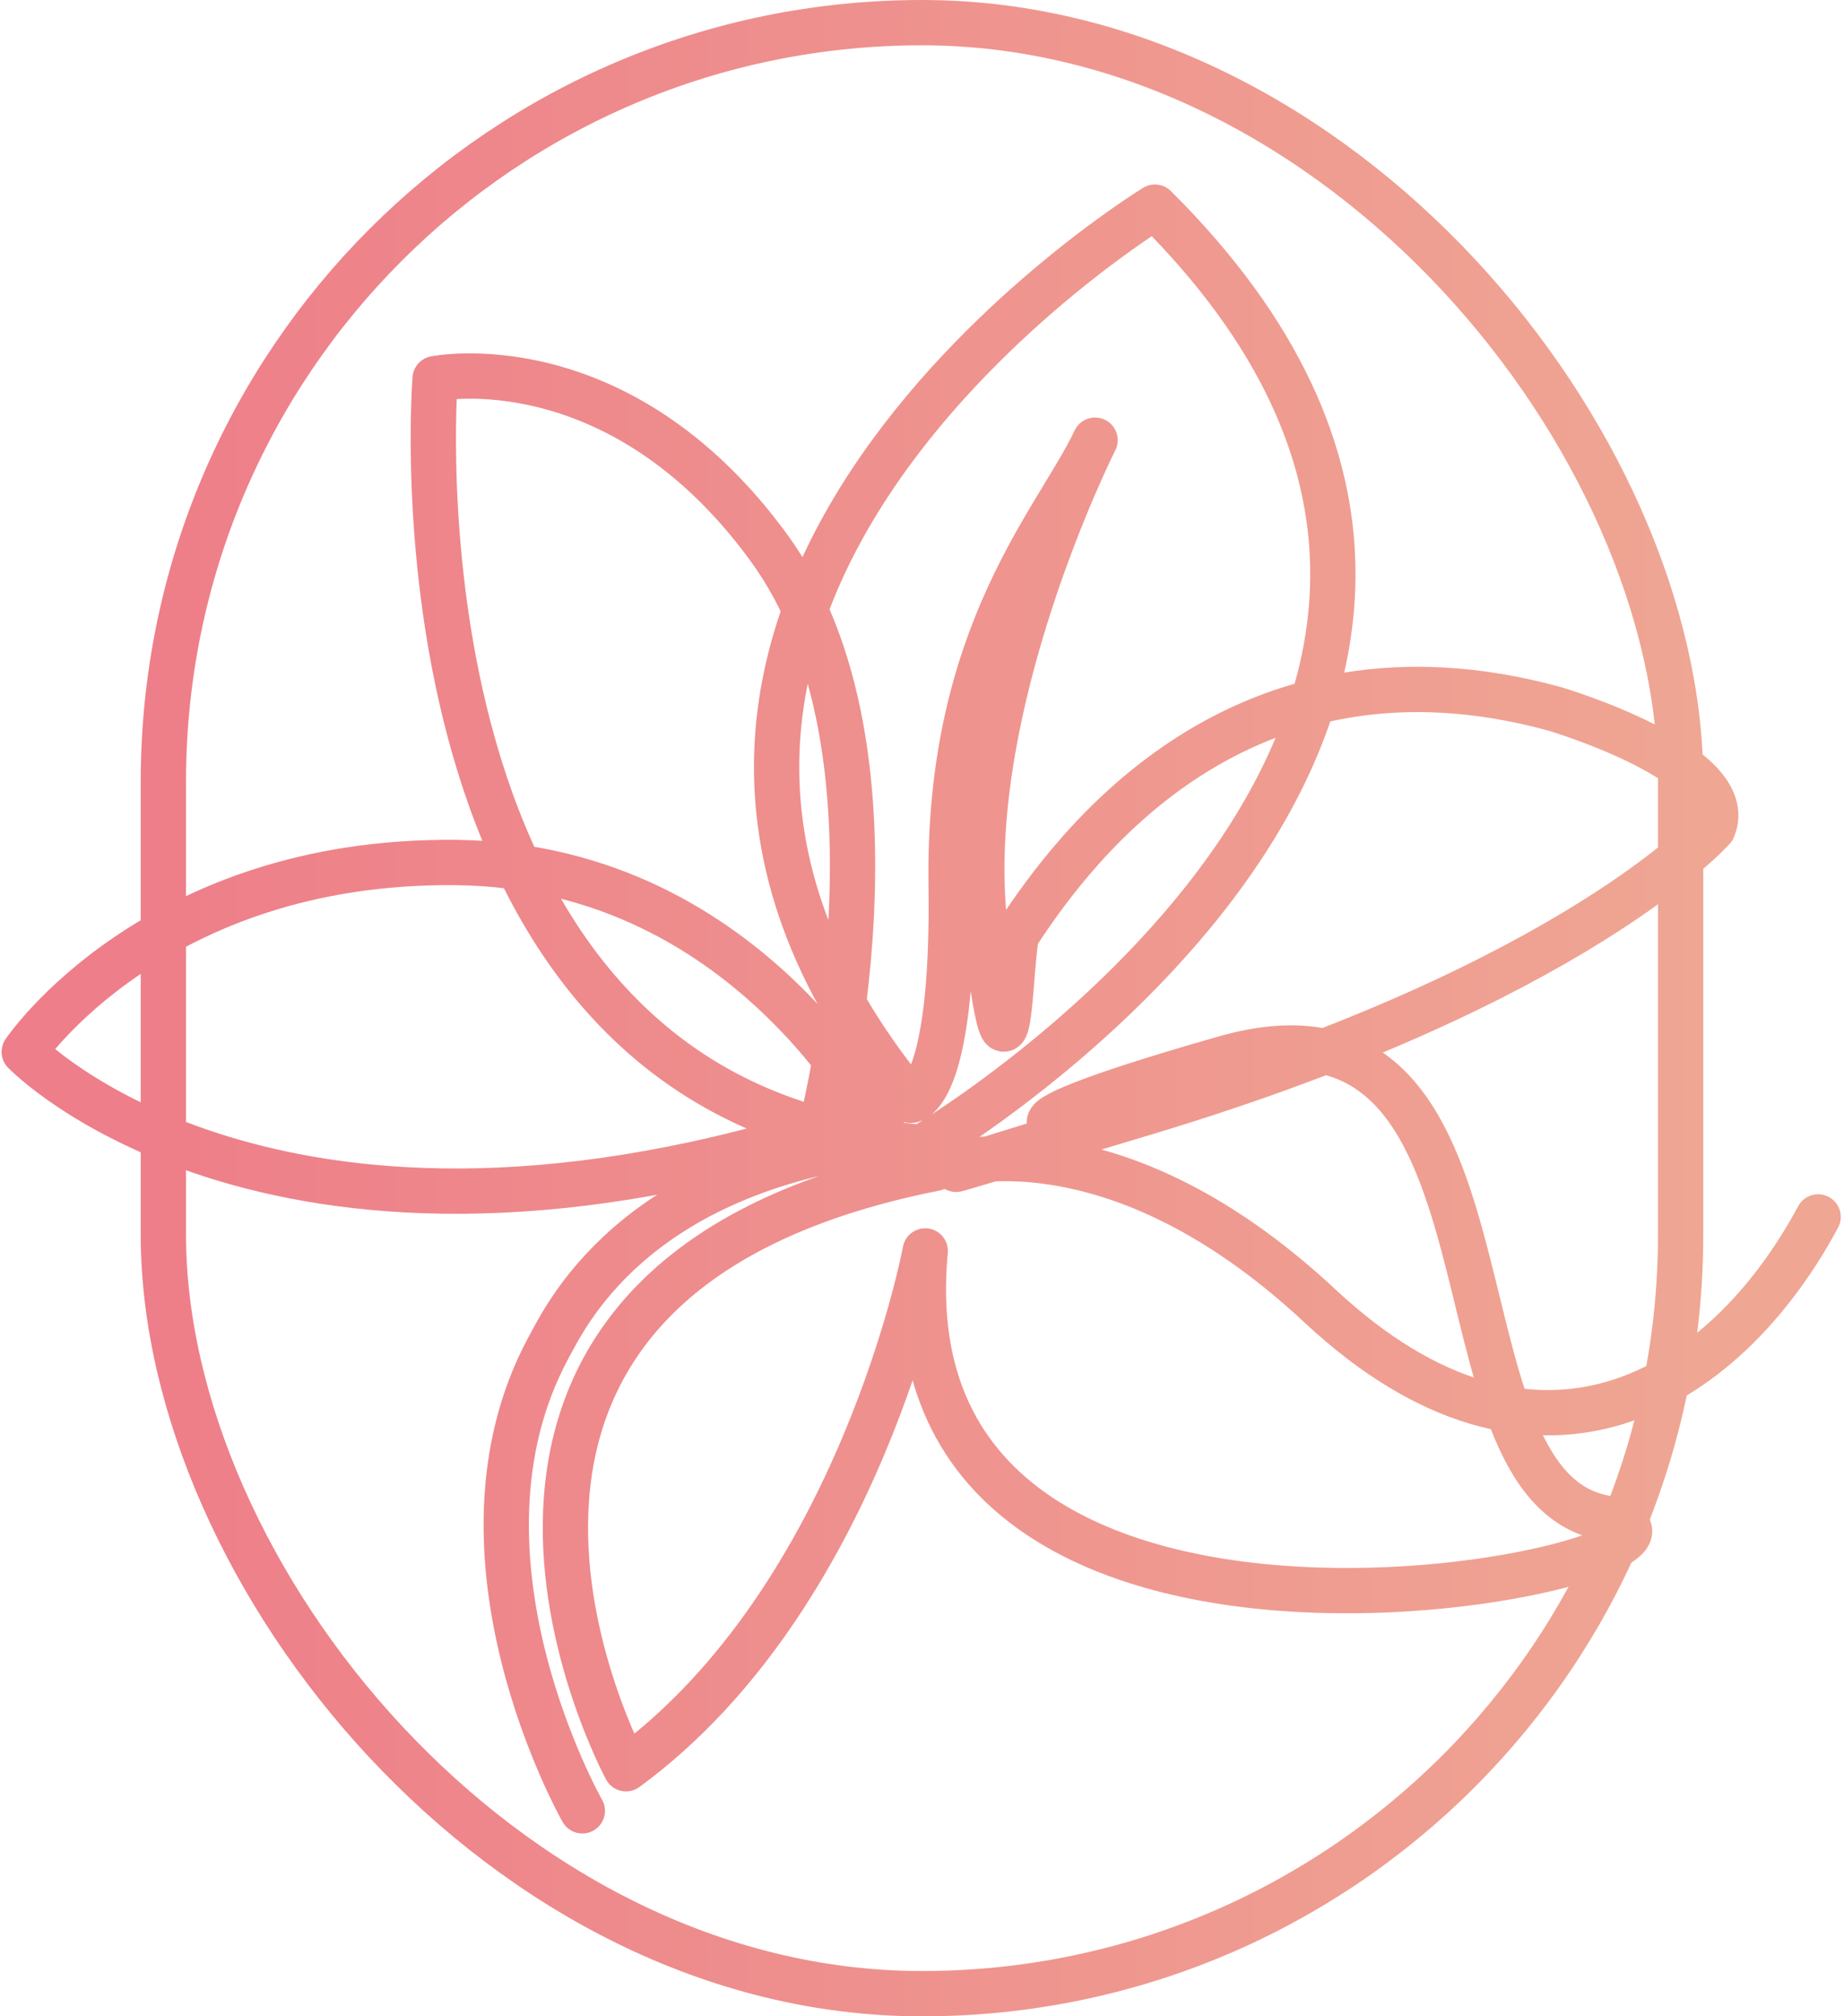 <svg xmlns="http://www.w3.org/2000/svg" xmlns:xlink="http://www.w3.org/1999/xlink" viewBox="0 0 114 124.6">
  <defs>
    <linearGradient id="logo-picto-gradient" x1="8.7" y1="62.3" x2="105.3" y2="62.3" gradientUnits="userSpaceOnUse">
      <stop offset="0" stop-color="#ee7e89"/>
      <stop offset="1" stop-color="#efa693"/>
    </linearGradient>
    <linearGradient id="c"  x1="0" x2="114" gradientTransform="matrix(1, 0, 0, 1, 0, 0)" xlink:href="#b"/>
  </defs>
  <rect x="10.1" y="1.4" width="93.8" height="121.8" rx="46.9" ry="46.9"  style="fill: none; stroke: url(#logo-picto-gradient); stroke-linecap: round; stroke-linejoin: round; stroke-width: 2.8px;"/>
  <path d="M36,111.9s-9-15.8-2.1-28.6c1-1.8,5.1-10.9,21-12.8,0,0-8.1-17-26.7-17.2-18.7-.2-26.7,11.7-26.7,11.7,0,0,14.9,15.5,49.2,4.9,0,0,6.2-23.3-3.2-36.1-9.3-12.7-20.6-10.4-20.6-10.4,0,0-3.6,45,30.1,47.5,0,0,45.8-26.9,14.4-58.1,0,0-40.3,24.6-15.1,55.2,0,0,2.7-.1,2.5-13.4-.2-15.5,6.6-22.5,8.9-27.4,0,0-8.4,16.6-6.8,30.1s1.5,1.2,2,.4c3.6-5.5,13.8-19.2,33.2-13.9,0,0,11.5,3.4,9.8,7.4,0,0-8.4,9.5-34.9,17.5s-.4,0-.7,.1c-4.1,1.2-12.1,1.6,5.4-3.4,19.3-5.5,12.1,26.3,23.5,28.4,11.5,2.1-45,15.3-42-16.5,0,0-4,21.4-18.5,32,0,0-16.3-30.1,19.1-37.1,0,0,10.4-4,23.8,8.5,13.4,12.5,25,5.3,30.8-5.5" style="fill: none; stroke: url(#logo-picto-gradient); stroke-linecap: round; stroke-linejoin: round; stroke-width: 2.8px;"/>
</svg>